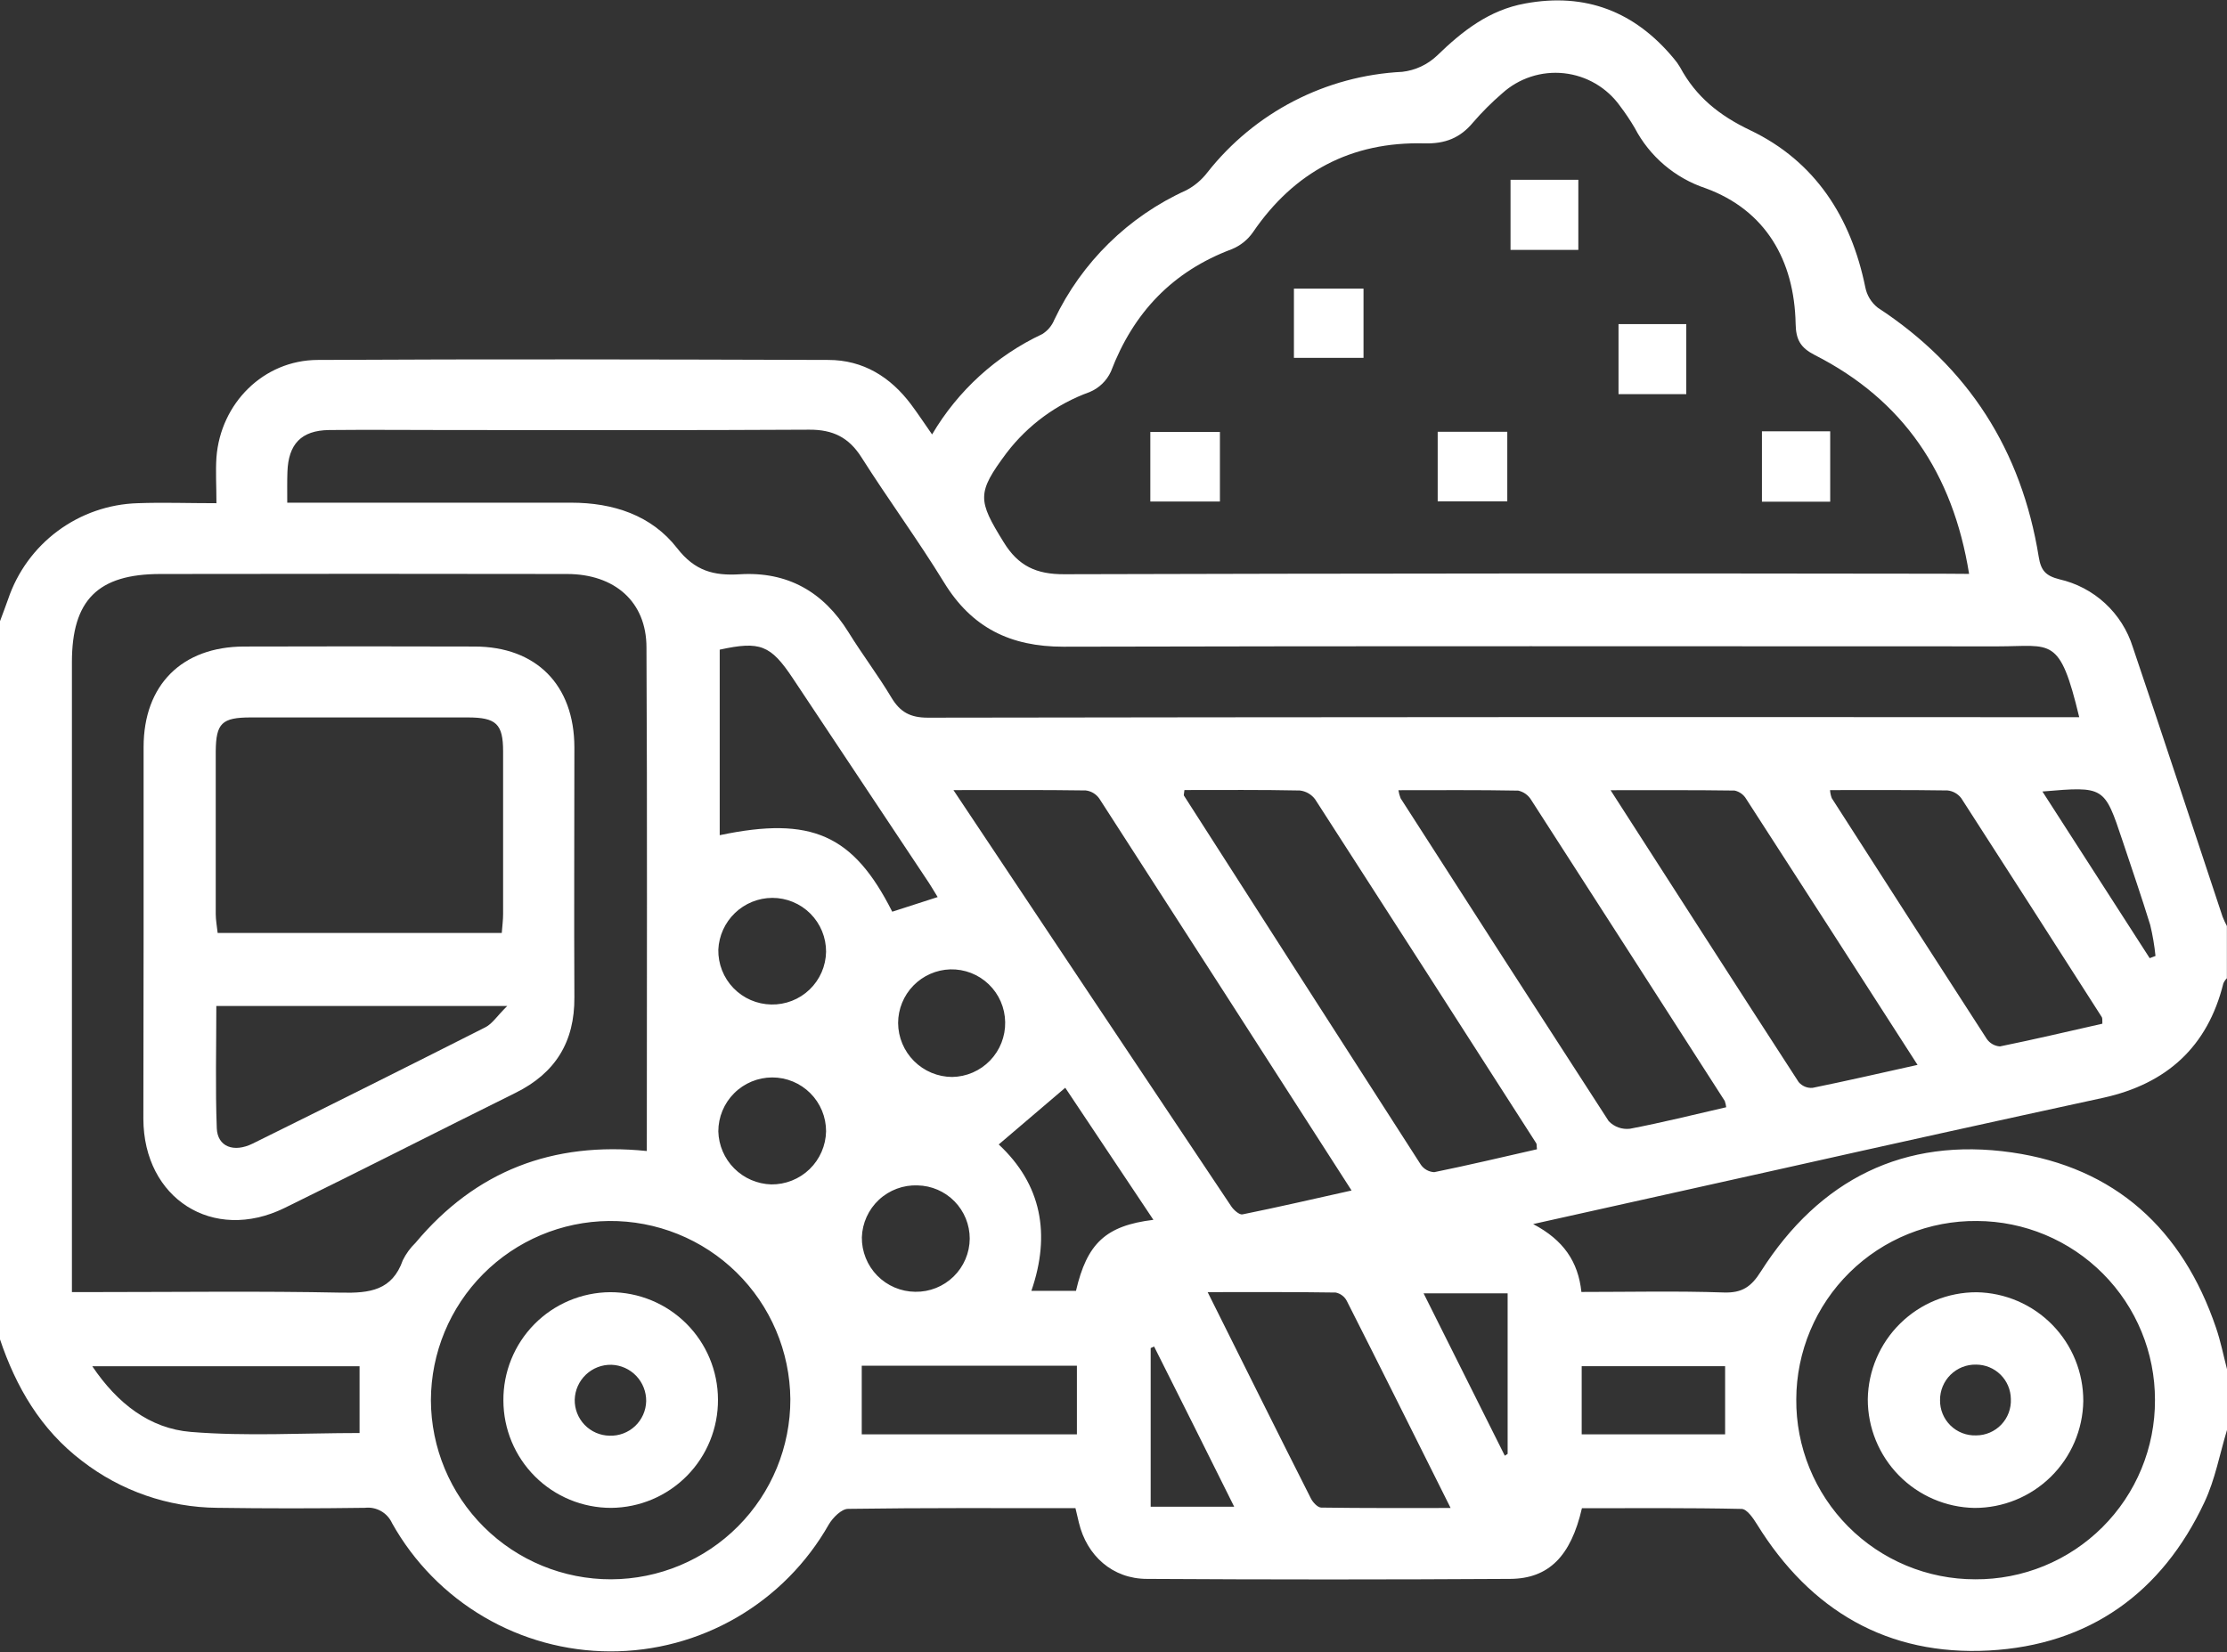 <svg width="384" height="285" viewBox="0 0 384 285" fill="none" xmlns="http://www.w3.org/2000/svg">
<rect x="0" y="0" width="384" height="285" fill="#333333" stroke="none"/>
<g clip-path="url(#clip0_24_33)">
<path d="M-3.05176e-05 107.14C0.47 105.87 0.95 104.62 1.4 103.34C2.989 98.634 5.978 94.527 9.968 91.569C13.957 88.611 18.756 86.943 23.72 86.79C28.05 86.63 32.39 86.79 37.32 86.79C37.32 83.79 37.16 81.35 37.32 78.9C38.03 69.57 45.42 62.13 54.75 62.08C84.11 61.92 113.47 61.99 142.83 62.08C148.83 62.08 153.56 65.02 157.12 69.79C158.31 71.38 159.39 73.03 160.72 74.93C165.165 67.377 171.787 61.344 179.72 57.62C180.652 57.039 181.377 56.178 181.79 55.16C186.5 45.244 194.576 37.321 204.58 32.8C205.989 32.051 207.22 31.007 208.19 29.74C212.224 24.616 217.31 20.416 223.104 17.423C228.898 14.431 235.267 12.714 241.78 12.39C244.03 12.136 246.136 11.157 247.78 9.6C252.17 5.34 256.78 1.72 262.99 0.6C273.41 -1.32 281.9 2 288.61 10.09C289.02 10.562 289.385 11.07 289.7 11.61C292.44 16.69 296.43 19.91 301.8 22.47C312.98 27.81 319.17 37.47 321.63 49.53C321.898 50.925 322.658 52.177 323.77 53.06C339.42 63.29 348.57 77.69 351.54 96.06C351.92 98.41 352.74 99.31 355.09 99.91C358.038 100.579 360.758 102.009 362.98 104.059C365.202 106.109 366.846 108.705 367.75 111.59C372.99 127.06 378.07 142.59 383.23 158.09C383.451 158.646 383.702 159.19 383.98 159.72V168.72C383.725 168.977 383.518 169.279 383.37 169.61C380.66 180.56 373.59 186.92 362.71 189.33C344.097 193.37 325.48 197.48 306.86 201.66L264.36 211.12C269.58 213.86 272.13 217.6 272.68 222.83C281.02 222.83 289.12 222.64 297.21 222.92C300.42 223.03 301.98 221.92 303.65 219.26C313.74 203.44 328.3 196.08 346.92 198.77C364.7 201.35 376.32 212 382.1 228.98C382.9 231.31 383.38 233.75 384 236.14V246.64C382.74 250.8 381.95 255.18 380.12 259.07C372.77 274.77 360.21 283.73 342.96 284.67C325.51 285.61 312.17 277.81 302.96 262.91C302.3 261.84 301.22 260.27 300.31 260.25C291.1 260.05 281.89 260.13 272.77 260.13C270.87 268.38 267.07 272.28 260.38 272.32C239.513 272.447 218.647 272.447 197.78 272.32C191.84 272.32 187.39 268.32 186.03 262.61L185.44 260.12C172.22 260.12 159.23 260.05 146.24 260.24C145.1 260.24 143.61 261.75 142.91 262.93C139.129 269.594 133.644 275.133 127.017 278.98C120.391 282.827 112.861 284.843 105.199 284.821C97.537 284.8 90.018 282.742 83.413 278.858C76.808 274.975 71.354 269.405 67.61 262.72C67.213 261.837 66.546 261.104 65.704 260.626C64.863 260.147 63.891 259.949 62.93 260.06C54.437 260.18 45.94 260.18 37.44 260.06C29.002 259.985 20.821 257.146 14.15 251.98C7.02 246.56 2.75 239.22 -0.04 230.89L-3.05176e-05 107.14ZM339.53 98.98C336.74 81.6 328.15 68.98 312.93 61.24C310.47 59.98 309.67 58.61 309.62 55.86C309.4 44.86 304.42 36.24 294.08 32.46C288.809 30.704 284.427 26.967 281.86 22.04C281.1 20.749 280.265 19.503 279.36 18.31C278.239 16.732 276.795 15.411 275.125 14.432C273.456 13.454 271.597 12.841 269.673 12.634C267.748 12.427 265.802 12.631 263.962 13.232C262.122 13.832 260.431 14.817 259 16.12C257.212 17.661 255.541 19.332 254 21.12C251.76 23.81 249.19 24.82 245.59 24.73C233.02 24.4 223.17 29.62 216.05 40.05C215.152 41.347 213.898 42.357 212.44 42.96C202.18 46.8 195.44 53.9 191.55 64.09C190.813 65.686 189.503 66.946 187.88 67.62C182.203 69.672 177.235 73.313 173.57 78.11C168.41 85.03 168.57 86.25 173.06 93.51C175.59 97.64 178.71 99.06 183.5 99.04C234 98.9 284.493 98.87 334.98 98.95L339.53 98.98ZM111.53 198.52C111.53 169.36 111.62 140.52 111.47 111.66C111.47 103.79 105.99 99.01 97.78 99C74.447 98.96 51.08 98.96 27.68 99C16.9 99 12.4 103.47 12.4 114.21C12.4 148.95 12.4 183.69 12.4 218.43V222.85H16.88C30.88 222.85 44.88 222.66 58.88 222.95C63.75 223.05 67.63 222.57 69.46 217.35C70.015 216.233 70.755 215.219 71.65 214.35C82 201.98 95.26 196.85 111.53 198.52ZM49.53 86.7H53.87C68.74 86.7 83.61 86.7 98.48 86.7C105.74 86.7 112.34 88.86 116.76 94.55C119.82 98.49 123.08 99.32 127.55 99.05C135.77 98.54 141.97 102.05 146.31 109.05C148.67 112.87 151.41 116.47 153.71 120.32C155.21 122.82 156.96 123.78 159.99 123.78C224.83 123.68 289.673 123.653 354.52 123.7H358.52C355.14 109.58 353.78 111.48 344.52 111.48C290.8 111.48 237.07 111.4 183.35 111.54C174.24 111.54 167.57 108.28 162.78 100.46C158.28 93.12 153.16 86.16 148.55 78.89C146.37 75.44 143.61 74.09 139.55 74.11C118.81 74.23 98.07 74.17 77.33 74.17C70.46 74.17 63.59 74.1 56.72 74.17C51.93 74.24 49.72 76.61 49.56 81.4C49.5 83.04 49.53 84.64 49.53 86.7ZM105.38 272.39C113.598 272.363 121.47 269.075 127.264 263.247C133.058 257.419 136.301 249.528 136.28 241.31C136.243 237.239 135.405 233.215 133.813 229.468C132.222 225.721 129.907 222.324 127.003 219.471C124.098 216.619 120.66 214.366 116.885 212.842C113.109 211.318 109.071 210.553 105 210.59C96.849 210.669 89.058 213.955 83.312 219.736C77.566 225.517 74.329 233.329 74.3 241.48C74.324 249.7 77.611 257.574 83.44 263.37C89.268 269.167 97.16 272.411 105.38 272.39V272.39ZM340.58 272.39C344.651 272.415 348.687 271.633 352.454 270.089C356.222 268.545 359.645 266.27 362.528 263.395C365.411 260.519 367.695 257.101 369.248 253.338C370.802 249.575 371.595 245.541 371.58 241.47C371.596 233.308 368.374 225.473 362.62 219.684C356.867 213.895 349.052 210.624 340.89 210.59C336.822 210.549 332.786 211.313 329.014 212.838C325.243 214.363 321.81 216.619 318.914 219.477C316.018 222.334 313.715 225.735 312.139 229.486C310.563 233.236 309.744 237.262 309.73 241.33C309.698 245.4 310.473 249.436 312.01 253.205C313.546 256.974 315.814 260.401 318.682 263.289C321.55 266.177 324.962 268.468 328.721 270.03C332.479 271.592 336.51 272.394 340.58 272.39V272.39ZM164.4 136.27C180.73 160.77 196.5 184.43 212.31 208.07C212.73 208.7 213.7 209.56 214.24 209.45C220.38 208.21 226.49 206.79 233.05 205.33C218.31 182.39 203.96 160.04 189.55 137.73C189.281 137.346 188.935 137.023 188.534 136.782C188.132 136.541 187.685 136.387 187.22 136.33C179.9 136.22 172.58 136.27 164.4 136.27ZM204.23 136.27C204.16 136.98 204.09 137.13 204.14 137.21C217.74 158.45 231.36 179.677 245 200.89C245.261 201.264 245.604 201.574 246.002 201.796C246.401 202.017 246.845 202.145 247.3 202.17C253.24 200.96 259.14 199.56 265.02 198.22C264.93 197.59 265.02 197.31 264.86 197.13C252.193 177.357 239.5 157.607 226.78 137.88C226.469 137.454 226.073 137.097 225.617 136.832C225.16 136.567 224.654 136.399 224.13 136.34C217.52 136.2 210.91 136.26 204.23 136.26V136.27ZM297.65 190.98C297.606 190.609 297.522 190.243 297.4 189.89C286.28 172.557 275.15 155.243 264.01 137.95C263.766 137.547 263.442 137.199 263.058 136.926C262.675 136.652 262.24 136.46 261.78 136.36C254.97 136.23 248.15 136.29 241.13 136.29C241.201 136.77 241.329 137.24 241.51 137.69C253.43 156.277 265.39 174.837 277.39 193.37C277.857 193.857 278.43 194.229 279.065 194.456C279.701 194.684 280.38 194.76 281.05 194.68C286.55 193.63 292 192.27 297.65 190.97V190.98ZM330.65 183.68C320.53 167.94 310.83 152.85 301.09 137.79C300.874 137.425 300.585 137.108 300.241 136.86C299.897 136.613 299.505 136.439 299.09 136.35C292.2 136.25 285.31 136.29 277.71 136.29C288.82 153.57 299.44 170.13 310.14 186.63C310.43 186.971 310.797 187.24 311.211 187.414C311.624 187.587 312.073 187.661 312.52 187.63C318.38 186.44 324.18 185.1 330.62 183.67L330.65 183.68ZM362.51 176.58C362.51 175.89 362.51 175.58 362.41 175.42C354.357 162.82 346.28 150.237 338.18 137.67C337.897 137.295 337.54 136.982 337.13 136.751C336.72 136.521 336.268 136.377 335.8 136.33C329.1 136.23 322.4 136.27 315.55 136.27C315.582 136.745 315.683 137.214 315.85 137.66C324.73 151.513 333.633 165.347 342.56 179.16C342.816 179.54 343.155 179.857 343.552 180.086C343.949 180.315 344.393 180.449 344.85 180.48C350.75 179.28 356.64 177.89 362.48 176.57L362.51 176.58ZM208.24 222.87C214.54 235.5 220.24 246.99 226.04 258.45C226.38 259.12 227.2 260.01 227.81 260.02C235.07 260.13 242.34 260.09 250.13 260.09C243.95 247.72 238.13 236.02 232.22 224.36C232.028 223.994 231.757 223.676 231.427 223.429C231.096 223.181 230.715 223.011 230.31 222.93C223.21 222.82 216.13 222.86 208.21 222.86L208.24 222.87ZM153.87 157.24L161.68 154.72C161 153.61 160.38 152.55 159.68 151.53C152 140.003 144.333 128.477 136.68 116.95C132.87 111.24 131.06 110.53 124.1 112.05V144.05C139.88 140.73 147.13 143.93 153.84 157.23L153.87 157.24ZM62 247.16V235.64H15.91C20.24 242.07 25.82 246.39 32.91 246.97C42.47 247.75 52.21 247.16 62 247.16ZM185.69 235.55H148.59V247.39H185.69V235.55ZM198.88 210.39L183.68 187.61L172.21 197.39C179.59 204.27 181.21 212.87 177.84 222.64H185.53C187.43 214.45 190.66 211.39 198.88 210.39ZM297.46 247.39V235.63H272.73V247.39H297.46ZM173.32 176.28C173.302 175.06 173.042 173.856 172.556 172.737C172.069 171.618 171.366 170.607 170.486 169.762C169.606 168.916 168.568 168.254 167.431 167.812C166.293 167.371 165.08 167.159 163.86 167.19C161.453 167.263 159.168 168.268 157.489 169.994C155.809 171.72 154.867 174.032 154.86 176.44C154.876 178.906 155.863 181.266 157.608 183.009C159.352 184.752 161.714 185.737 164.18 185.75C165.403 185.73 166.609 185.47 167.731 184.983C168.853 184.496 169.867 183.792 170.716 182.913C171.565 182.033 172.232 180.994 172.679 179.856C173.126 178.718 173.344 177.502 173.32 176.28V176.28ZM133.15 185.83C130.686 185.835 128.325 186.817 126.583 188.56C124.842 190.303 123.863 192.666 123.86 195.13C123.923 197.532 124.903 199.818 126.599 201.52C128.295 203.222 130.578 204.209 132.98 204.28C135.446 204.309 137.824 203.363 139.596 201.648C141.368 199.932 142.39 197.586 142.44 195.12C142.441 193.9 142.202 192.691 141.736 191.563C141.269 190.435 140.585 189.411 139.722 188.548C138.859 187.685 137.834 187.001 136.707 186.534C135.579 186.068 134.37 185.829 133.15 185.83ZM132.97 173.25C134.189 173.278 135.402 173.064 136.539 172.622C137.676 172.18 138.714 171.517 139.594 170.673C140.474 169.828 141.178 168.818 141.667 167.7C142.155 166.583 142.418 165.379 142.44 164.16C142.445 162.939 142.209 161.729 141.745 160.599C141.28 159.47 140.597 158.443 139.735 157.579C138.872 156.715 137.847 156.029 136.719 155.563C135.591 155.096 134.381 154.857 133.16 154.86C130.761 154.873 128.458 155.806 126.727 157.468C124.997 159.13 123.97 161.393 123.86 163.79C123.837 165.012 124.056 166.226 124.504 167.363C124.951 168.5 125.618 169.537 126.467 170.416C127.316 171.295 128.33 171.998 129.451 172.484C130.572 172.97 131.778 173.23 133 173.25H132.97ZM157.82 222.8C159.039 222.82 160.25 222.598 161.384 222.148C162.517 221.697 163.55 221.027 164.422 220.175C165.295 219.324 165.991 218.308 166.469 217.186C166.948 216.065 167.2 214.859 167.21 213.64C167.213 211.234 166.272 208.924 164.589 207.205C162.906 205.486 160.615 204.497 158.21 204.45C156.991 204.404 155.776 204.6 154.633 205.026C153.49 205.452 152.442 206.099 151.55 206.93C150.658 207.762 149.94 208.762 149.435 209.872C148.93 210.982 148.65 212.181 148.61 213.4C148.595 214.622 148.822 215.836 149.278 216.97C149.733 218.105 150.408 219.139 151.264 220.012C152.119 220.885 153.139 221.581 154.264 222.059C155.389 222.538 156.597 222.789 157.82 222.8V222.8ZM245.47 223.07C250.29 232.7 254.87 241.87 259.47 251.07L259.96 250.76V223.07H245.47ZM199 232.24L198.41 232.51V259.87H212.81C208.1 250.39 203.56 241.32 199 232.24ZM352.17 136.51L370.67 165.26L371.67 164.88C371.489 163.078 371.185 161.29 370.76 159.53C369.26 154.66 367.59 149.83 365.98 144.99C362.85 135.61 362.85 135.61 352.19 136.51H352.17Z" fill="white"/>
<path d="M210.35 86.5H198.35V74.5H210.35V86.5Z" fill="white"/>
<path d="M247.9 86.47V74.47H259.9V86.47H247.9Z" fill="white"/>
<path d="M235.11 61.72H223.11V49.78H235.11V61.72Z" fill="white"/>
<path d="M260.46 31.01H272.15V43.1H260.46V31.01Z" fill="white"/>
<path d="M315.58 86.53H303.81V74.39H315.58V86.53Z" fill="white"/>
<path d="M290.76 67.98H279.08V55.9H290.76V67.98Z" fill="white"/>
<path d="M24.76 161.11C24.76 150.36 24.76 139.61 24.76 128.86C24.76 118.11 31.39 111.55 42.05 111.51C55.303 111.47 68.553 111.47 81.8 111.51C92.46 111.51 99.01 118.14 99.04 128.87C99.04 143.25 98.97 157.62 99.04 172C99.1 179.7 95.76 185.08 88.91 188.48C75.6 195.07 62.37 201.83 49.03 208.36C36.74 214.36 24.77 206.74 24.72 192.98C24.73 182.39 24.76 171.73 24.76 161.11ZM86.52 160.91C86.62 159.62 86.75 158.65 86.75 157.67C86.75 148.32 86.75 138.96 86.75 129.6C86.75 124.86 85.56 123.75 80.68 123.74C68.2 123.74 55.723 123.74 43.25 123.74C38.25 123.74 37.25 124.74 37.2 129.57C37.2 138.903 37.2 148.26 37.2 157.64C37.2 158.7 37.41 159.76 37.53 160.91H86.52ZM37.3 173.51C37.3 180.7 37.12 187.66 37.38 194.61C37.51 197.77 40.3 198.86 43.59 197.23C56.99 190.61 70.363 183.923 83.71 177.17C84.9 176.56 85.71 175.23 87.46 173.51H37.3Z" fill="white"/>
<path d="M123.8 241.39C123.829 246.31 121.905 251.041 118.449 254.543C114.994 258.045 110.29 260.033 105.37 260.07C100.454 260.075 95.736 258.129 92.254 254.658C88.772 251.187 86.811 246.476 86.8 241.56C86.78 239.124 87.241 236.707 88.156 234.449C89.07 232.191 90.421 230.135 92.131 228.399C93.841 226.663 95.876 225.282 98.12 224.333C100.364 223.384 102.774 222.887 105.21 222.87C110.131 222.862 114.853 224.809 118.339 228.281C121.825 231.754 123.789 236.469 123.8 241.39V241.39ZM105.42 235.39C103.788 235.355 102.209 235.966 101.025 237.09C99.842 238.213 99.15 239.759 99.1 241.39C99.083 242.194 99.225 242.993 99.517 243.741C99.81 244.49 100.247 245.173 100.805 245.752C101.362 246.331 102.029 246.794 102.766 247.115C103.503 247.435 104.296 247.607 105.1 247.62C105.906 247.649 106.71 247.519 107.465 247.235C108.22 246.952 108.912 246.522 109.5 245.969C110.087 245.417 110.56 244.753 110.889 244.017C111.219 243.281 111.399 242.486 111.42 241.68C111.444 240.054 110.829 238.484 109.707 237.307C108.585 236.131 107.045 235.442 105.42 235.39V235.39Z" fill="white"/>
<path d="M359.22 241.66C359.139 246.577 357.127 251.265 353.619 254.711C350.11 258.157 345.388 260.086 340.47 260.08C335.551 259.996 330.863 257.98 327.418 254.468C323.973 250.956 322.049 246.229 322.06 241.31C322.141 236.39 324.154 231.7 327.664 228.252C331.174 224.803 335.9 222.874 340.82 222.88C345.74 222.961 350.431 224.978 353.875 228.493C357.319 232.008 359.239 236.739 359.22 241.66ZM340.73 247.57C341.543 247.571 342.348 247.407 343.095 247.087C343.843 246.768 344.517 246.3 345.079 245.711C345.64 245.123 346.075 244.427 346.359 243.665C346.643 242.903 346.769 242.092 346.73 241.28C346.709 239.703 346.068 238.197 344.945 237.089C343.822 235.981 342.308 235.36 340.73 235.36C339.917 235.343 339.109 235.488 338.354 235.788C337.599 236.089 336.911 236.537 336.332 237.108C335.753 237.679 335.294 238.36 334.983 239.11C334.672 239.861 334.514 240.667 334.52 241.48C334.507 242.293 334.66 243.101 334.969 243.853C335.278 244.606 335.737 245.288 336.318 245.857C336.899 246.427 337.59 246.873 338.348 247.167C339.107 247.461 339.917 247.598 340.73 247.57V247.57Z" fill="white"/>
</g>
<defs>
<clipPath id="clip0_24_33">
<rect width="384" height="284.82" fill="white"/>
</clipPath>
</defs>
</svg>
